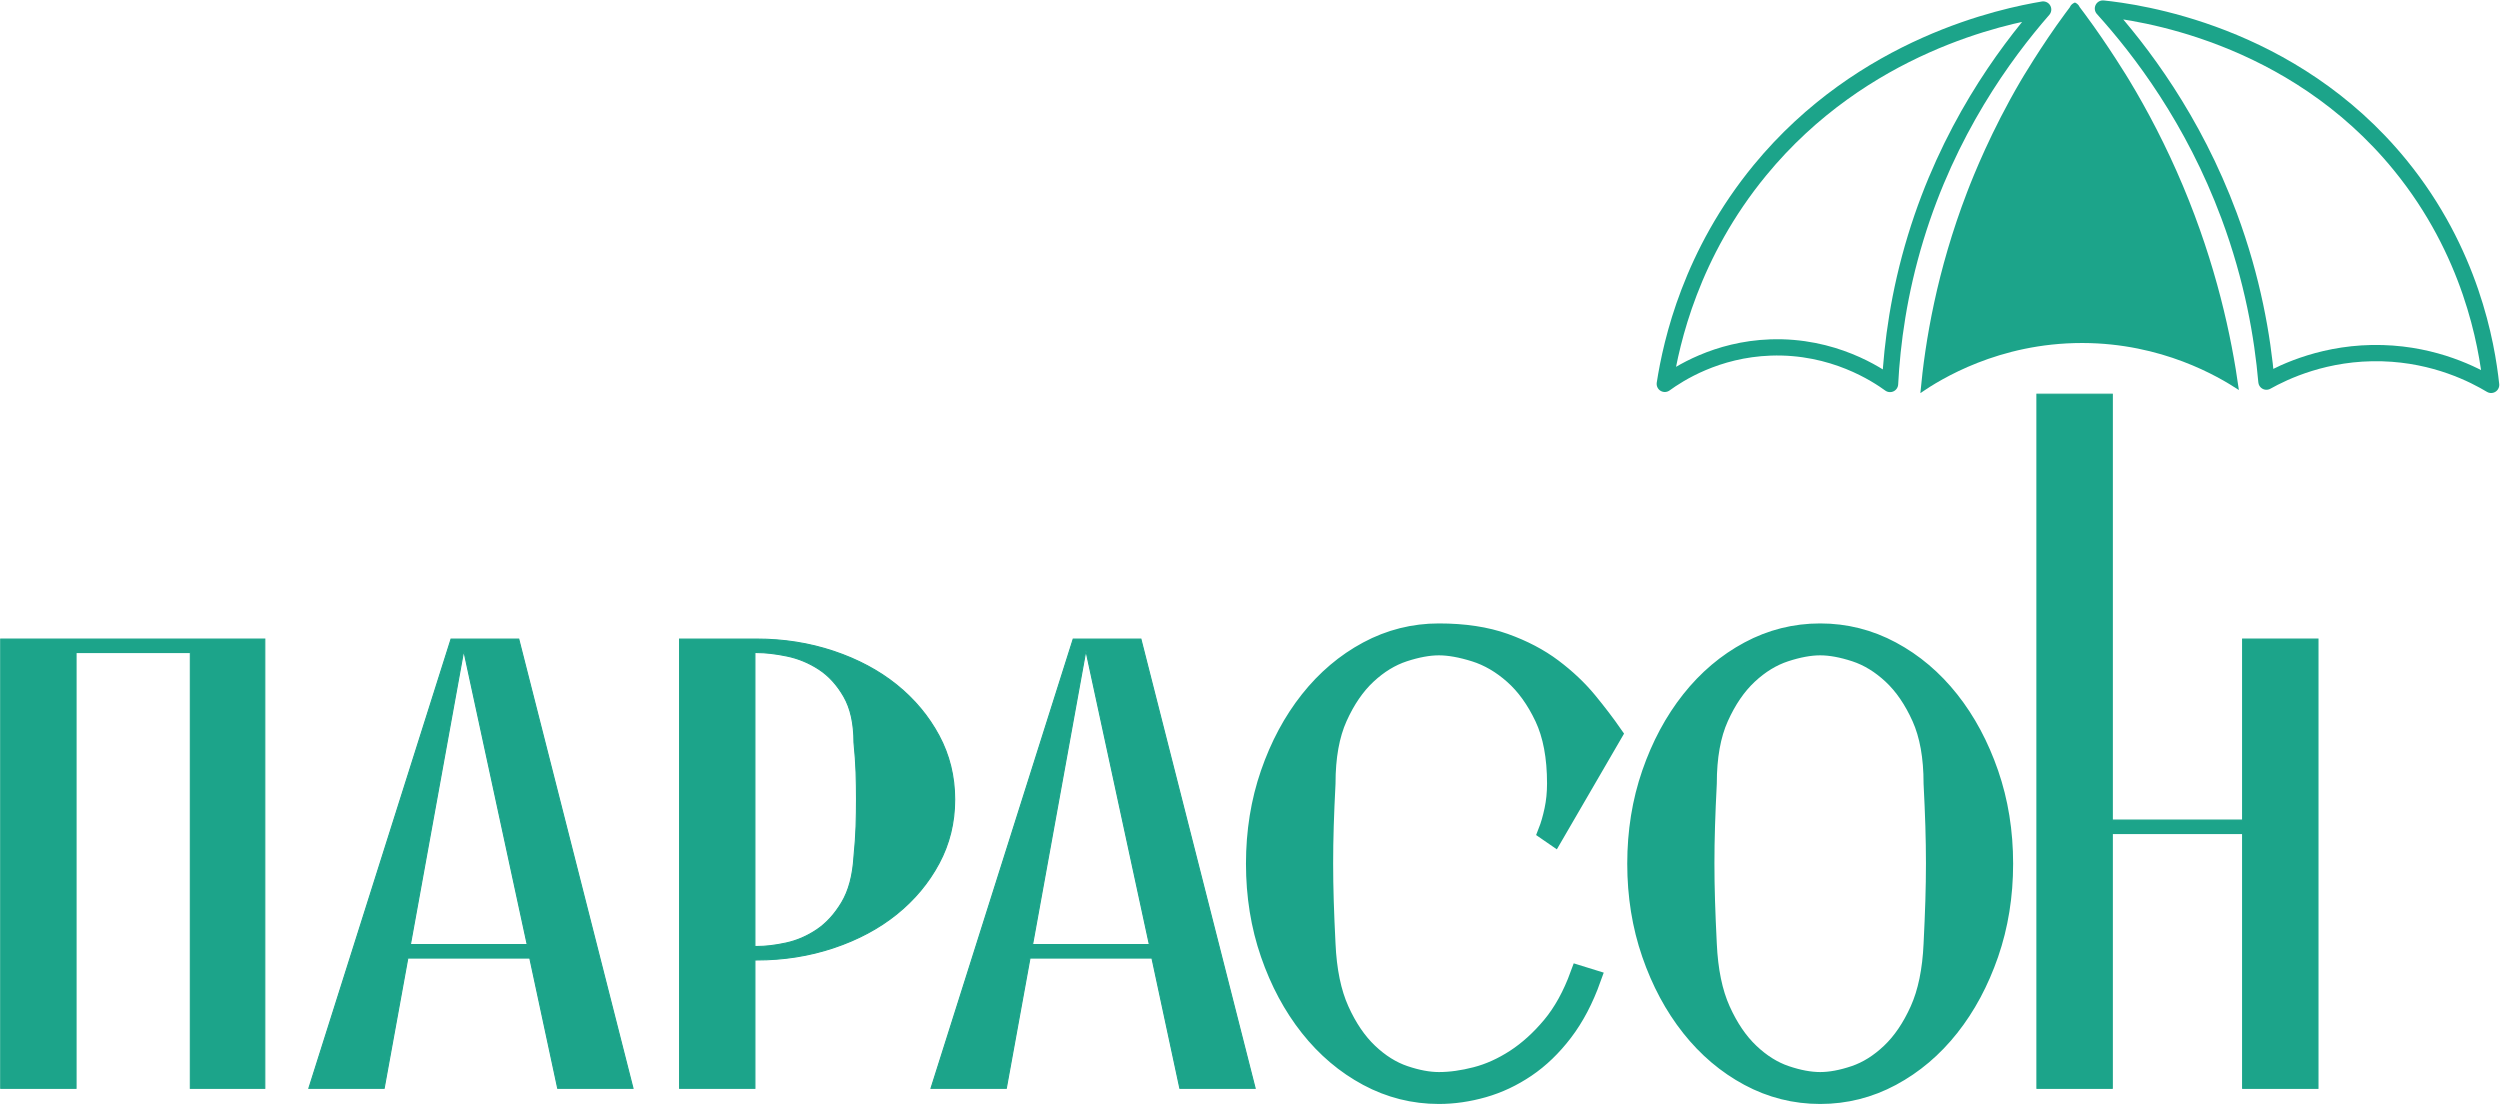 <svg xmlns="http://www.w3.org/2000/svg" width="3075" height="1358" viewBox="0 0 3075 1358" fill="none"><path d="M0.873 786.05H325.72V1338.65H234.096V802.627H93.537V1338.65H0.873V786.05Z" fill="#1CA48A"></path><path d="M0.873 786.05H325.72V1338.65H234.096V802.627H93.537V1338.65H0.873V786.05Z" stroke="#1CA48A" stroke-width="1.333" stroke-miterlimit="10"></path><path d="M570.395 800.26L504.8 1161.82H648.483L570.395 800.26ZM379.86 1338.65L554.777 786.05H638.071L778.629 1338.65H685.965L651.607 1178.39H501.677L472.524 1338.65H379.86Z" fill="#1CA48A"></path><path d="M570.395 800.26L504.8 1161.82H648.483L570.395 800.26ZM379.86 1338.65L554.777 786.05H638.071L778.629 1338.65H685.965L651.607 1178.39H501.677L472.524 1338.65H379.86Z" stroke="#1CA48A" stroke-width="1.333" stroke-miterlimit="10"></path><path d="M1050.37 1053.67C1051.75 1039.99 1052.61 1027.49 1052.97 1016.17C1053.31 1004.86 1053.49 993.805 1053.49 983.012C1053.49 972.232 1053.31 961.302 1052.97 950.25C1052.61 939.198 1051.75 926.84 1050.37 913.148C1050.37 889.996 1046.2 871.185 1037.87 856.704C1029.54 842.234 1019.29 831.048 1007.16 823.153C995.004 815.26 981.989 809.869 968.112 806.97C954.219 804.084 941.725 802.628 930.629 802.628H928.548V1164.19H930.629C941.725 1164.19 953.877 1162.74 967.071 1159.84C980.249 1156.96 992.743 1151.55 1004.55 1143.66C1016.35 1135.77 1026.58 1124.59 1035.27 1110.11C1043.94 1095.64 1048.97 1076.83 1050.37 1053.67ZM930.629 786.05C963.948 786.05 995.525 791.058 1025.38 801.049C1055.21 811.053 1081.08 824.868 1102.95 842.494C1124.81 860.133 1142.15 880.917 1155 904.858C1167.84 928.813 1174.27 954.988 1174.27 983.406C1174.27 1011.83 1167.84 1038.01 1155 1061.95C1142.15 1085.91 1124.81 1106.69 1102.95 1124.32C1081.08 1141.96 1055.21 1155.77 1025.38 1165.76C995.525 1175.77 963.948 1180.76 930.629 1180.76H928.548V1338.65H835.883V786.05H930.629Z" fill="#1CA48A"></path><path d="M1050.37 1053.67C1051.75 1039.99 1052.61 1027.49 1052.97 1016.17C1053.31 1004.86 1053.49 993.805 1053.49 983.012C1053.49 972.232 1053.31 961.302 1052.97 950.25C1052.61 939.198 1051.75 926.84 1050.37 913.148C1050.37 889.996 1046.2 871.185 1037.87 856.704C1029.54 842.234 1019.29 831.048 1007.16 823.153C995.004 815.26 981.989 809.869 968.112 806.97C954.219 804.084 941.725 802.628 930.629 802.628H928.548V1164.19H930.629C941.725 1164.19 953.877 1162.74 967.071 1159.84C980.249 1156.96 992.743 1151.55 1004.55 1143.66C1016.35 1135.77 1026.58 1124.59 1035.27 1110.11C1043.94 1095.64 1048.97 1076.83 1050.37 1053.67ZM930.629 786.05C963.948 786.05 995.525 791.058 1025.38 801.049C1055.21 811.053 1081.08 824.868 1102.95 842.494C1124.81 860.133 1142.15 880.917 1155 904.858C1167.84 928.813 1174.27 954.988 1174.27 983.406C1174.27 1011.83 1167.84 1038.01 1155 1061.95C1142.15 1085.91 1124.81 1106.69 1102.95 1124.32C1081.08 1141.96 1055.21 1155.77 1025.38 1165.76C995.525 1175.77 963.948 1180.76 930.629 1180.76H928.548V1338.65H835.883V786.05H930.629Z" stroke="#1CA48A" stroke-width="1.333" stroke-miterlimit="10"></path><path d="M1335.64 800.26L1270.05 1161.82H1413.73L1335.64 800.26ZM1145.11 1338.65L1320.03 786.05H1403.32L1543.88 1338.65H1451.21L1416.86 1178.39H1266.93L1237.77 1338.65H1145.11Z" fill="#1CA48A"></path><path d="M1335.64 800.26L1270.05 1161.82H1413.73L1335.64 800.26ZM1145.11 1338.65L1320.03 786.05H1403.32L1543.88 1338.65H1451.21L1416.86 1178.39H1266.93L1237.77 1338.65H1145.11Z" stroke="#1CA48A" stroke-width="1.333" stroke-miterlimit="10"></path><path d="M1769.86 1329.96C1783.95 1329.96 1799.13 1327.87 1815.42 1323.65C1831.69 1319.44 1847.73 1312.2 1863.53 1301.94C1879.31 1291.68 1894.14 1278.26 1907.99 1261.68C1921.84 1245.1 1933.38 1224.18 1942.62 1198.92L1957.93 1203.66C1948.69 1229.45 1937.15 1251.42 1923.3 1269.57C1909.45 1287.73 1894.14 1302.47 1877.38 1313.78C1860.61 1325.1 1842.99 1333.39 1824.53 1338.65C1806.05 1343.9 1787.83 1346.54 1769.86 1346.54C1738.75 1346.54 1709.47 1339.17 1682.02 1324.44C1654.56 1309.71 1630.63 1289.44 1610.22 1263.65C1589.8 1237.87 1573.64 1207.74 1561.74 1173.26C1549.83 1138.8 1543.88 1101.82 1543.88 1062.35C1543.88 1022.88 1549.83 985.911 1561.74 951.435C1573.64 916.971 1589.8 886.838 1610.22 861.046C1630.63 835.266 1654.56 815 1682.02 800.26C1709.47 785.532 1738.75 778.156 1769.86 778.156C1800.95 778.156 1827.92 782.239 1850.77 790.392C1873.61 798.558 1893.41 808.943 1910.18 821.575C1926.95 834.206 1941.28 847.762 1953.19 862.23C1965.09 876.711 1975.42 890.255 1984.17 902.886L1911.27 1028.4L1903.26 1022.88C1906.17 1015.51 1908.72 1006.69 1910.91 996.432C1913.1 986.17 1914.19 975.254 1914.19 963.671C1914.19 931.046 1909.09 903.946 1898.88 882.36C1888.68 860.787 1876.16 843.419 1861.34 830.258C1846.51 817.11 1830.72 807.895 1813.96 802.628C1797.19 797.373 1782.49 794.734 1769.86 794.734C1757.21 794.734 1742.88 797.373 1726.85 802.628C1710.81 807.895 1695.74 817.11 1681.65 830.258C1667.55 843.419 1655.65 860.787 1645.93 882.36C1636.21 903.946 1631.36 931.046 1631.36 963.671C1630.38 982.616 1629.65 999.984 1629.17 1015.77C1628.68 1031.56 1628.44 1046.95 1628.44 1061.95C1628.44 1076.95 1628.68 1092.35 1629.17 1108.14C1629.65 1123.92 1630.38 1141.56 1631.36 1161.03C1632.81 1193.67 1638.39 1220.76 1648.12 1242.34C1657.84 1263.92 1669.63 1281.29 1683.48 1294.44C1697.32 1307.6 1712.02 1316.81 1727.58 1322.07C1743.12 1327.34 1757.21 1329.96 1769.86 1329.96Z" fill="#1CA48A"></path><path d="M1769.86 1329.96C1783.95 1329.96 1799.13 1327.87 1815.42 1323.65C1831.69 1319.44 1847.73 1312.2 1863.53 1301.94C1879.31 1291.68 1894.14 1278.26 1907.99 1261.68C1921.84 1245.1 1933.38 1224.18 1942.62 1198.92L1957.93 1203.66C1948.69 1229.45 1937.15 1251.42 1923.3 1269.57C1909.45 1287.73 1894.14 1302.47 1877.38 1313.78C1860.61 1325.1 1842.99 1333.39 1824.53 1338.65C1806.05 1343.9 1787.83 1346.54 1769.86 1346.54C1738.75 1346.54 1709.47 1339.17 1682.02 1324.44C1654.56 1309.71 1630.63 1289.44 1610.22 1263.65C1589.8 1237.87 1573.64 1207.74 1561.74 1173.26C1549.83 1138.8 1543.88 1101.82 1543.88 1062.35C1543.88 1022.88 1549.83 985.911 1561.74 951.435C1573.64 916.971 1589.8 886.838 1610.22 861.046C1630.63 835.266 1654.56 815 1682.02 800.26C1709.47 785.532 1738.75 778.156 1769.86 778.156C1800.95 778.156 1827.92 782.239 1850.77 790.392C1873.61 798.558 1893.41 808.943 1910.18 821.575C1926.95 834.206 1941.28 847.762 1953.19 862.23C1965.09 876.711 1975.42 890.255 1984.17 902.886L1911.27 1028.4L1903.26 1022.88C1906.17 1015.51 1908.72 1006.69 1910.91 996.432C1913.1 986.17 1914.19 975.254 1914.19 963.671C1914.19 931.046 1909.09 903.946 1898.88 882.36C1888.68 860.787 1876.16 843.419 1861.34 830.258C1846.51 817.11 1830.72 807.895 1813.96 802.628C1797.19 797.373 1782.49 794.734 1769.86 794.734C1757.21 794.734 1742.88 797.373 1726.85 802.628C1710.81 807.895 1695.74 817.11 1681.65 830.258C1667.55 843.419 1655.65 860.787 1645.93 882.36C1636.21 903.946 1631.36 931.046 1631.36 963.671C1630.38 982.616 1629.65 999.984 1629.17 1015.77C1628.68 1031.56 1628.44 1046.95 1628.44 1061.95C1628.44 1076.95 1628.68 1092.35 1629.17 1108.14C1629.65 1123.92 1630.38 1141.56 1631.36 1161.03C1632.81 1193.67 1638.39 1220.76 1648.12 1242.34C1657.84 1263.92 1669.63 1281.29 1683.48 1294.44C1697.32 1307.6 1712.02 1316.81 1727.58 1322.07C1743.12 1327.34 1757.21 1329.96 1769.86 1329.96Z" stroke="#1CA48A" stroke-width="22.667" stroke-miterlimit="10"></path><path d="M2238.83 1329.96C2251.46 1329.96 2265.55 1327.34 2281.11 1322.07C2296.66 1316.81 2311.36 1307.6 2325.21 1294.44C2339.06 1281.29 2350.84 1263.92 2360.56 1242.34C2370.28 1220.76 2375.87 1193.67 2377.33 1161.03C2378.3 1141.56 2379.03 1123.92 2379.52 1108.14C2380 1092.35 2380.25 1076.95 2380.25 1061.95C2380.25 1046.95 2380 1031.56 2379.52 1015.77C2379.03 999.984 2378.3 982.617 2377.33 963.671C2377.33 931.045 2372.47 903.947 2362.75 882.36C2353.03 860.787 2341.12 843.419 2327.03 830.257C2312.93 817.109 2297.87 807.895 2281.84 802.628C2265.8 797.373 2251.46 794.733 2238.83 794.733C2226.19 794.733 2211.86 797.373 2195.82 802.628C2179.78 807.895 2164.71 817.109 2150.63 830.257C2136.53 843.419 2124.62 860.787 2114.91 882.36C2105.18 903.947 2100.33 931.045 2100.33 963.671C2099.35 982.617 2098.62 999.984 2098.14 1015.77C2097.65 1031.56 2097.41 1046.95 2097.41 1061.95C2097.41 1076.95 2097.65 1092.35 2098.14 1108.14C2098.62 1123.92 2099.35 1141.56 2100.33 1161.03C2101.79 1193.67 2107.37 1220.76 2117.09 1242.34C2126.81 1263.92 2138.6 1281.29 2152.45 1294.44C2166.3 1307.6 2180.99 1316.81 2196.55 1322.07C2212.1 1327.34 2226.19 1329.96 2238.83 1329.96ZM2238.83 778.156C2269.92 778.156 2299.21 785.532 2326.67 800.26C2354.12 815 2378.06 835.265 2398.47 861.045C2418.88 886.837 2435.03 916.971 2446.95 951.435C2458.85 985.911 2464.81 1022.88 2464.81 1062.35C2464.81 1101.82 2458.85 1138.8 2446.95 1173.26C2435.03 1207.74 2418.88 1237.87 2398.47 1263.65C2378.06 1289.44 2354.12 1309.71 2326.67 1324.44C2299.21 1339.17 2269.92 1346.54 2238.83 1346.54C2207.72 1346.54 2178.44 1339.17 2150.99 1324.44C2123.53 1309.71 2099.6 1289.44 2079.19 1263.65C2058.78 1237.87 2042.61 1207.74 2030.71 1173.26C2018.8 1138.8 2012.85 1101.82 2012.85 1062.35C2012.85 1022.88 2018.8 985.911 2030.71 951.435C2042.61 916.971 2058.78 886.837 2079.19 861.045C2099.6 835.265 2123.53 815 2150.99 800.26C2178.44 785.532 2207.72 778.156 2238.83 778.156Z" fill="#1CA48A"></path><path d="M2238.83 1329.96C2251.46 1329.96 2265.55 1327.34 2281.11 1322.07C2296.66 1316.81 2311.36 1307.6 2325.21 1294.44C2339.06 1281.29 2350.84 1263.92 2360.56 1242.34C2370.28 1220.76 2375.87 1193.67 2377.33 1161.03C2378.3 1141.56 2379.03 1123.92 2379.52 1108.14C2380 1092.35 2380.25 1076.95 2380.25 1061.95C2380.25 1046.95 2380 1031.56 2379.52 1015.77C2379.03 999.984 2378.3 982.617 2377.33 963.671C2377.33 931.045 2372.47 903.947 2362.75 882.36C2353.03 860.787 2341.12 843.419 2327.03 830.257C2312.93 817.109 2297.87 807.895 2281.84 802.628C2265.8 797.373 2251.46 794.733 2238.83 794.733C2226.19 794.733 2211.86 797.373 2195.82 802.628C2179.78 807.895 2164.71 817.109 2150.63 830.257C2136.53 843.419 2124.62 860.787 2114.91 882.36C2105.18 903.947 2100.33 931.045 2100.33 963.671C2099.35 982.617 2098.62 999.984 2098.14 1015.77C2097.65 1031.56 2097.41 1046.95 2097.41 1061.95C2097.41 1076.95 2097.65 1092.35 2098.14 1108.14C2098.62 1123.92 2099.35 1141.56 2100.33 1161.03C2101.79 1193.67 2107.37 1220.76 2117.09 1242.34C2126.81 1263.92 2138.6 1281.29 2152.45 1294.44C2166.3 1307.6 2180.99 1316.81 2196.55 1322.07C2212.1 1327.34 2226.19 1329.96 2238.83 1329.96ZM2238.83 778.156C2269.92 778.156 2299.21 785.532 2326.67 800.26C2354.12 815 2378.06 835.265 2398.47 861.045C2418.88 886.837 2435.03 916.971 2446.95 951.435C2458.85 985.911 2464.81 1022.88 2464.81 1062.35C2464.81 1101.82 2458.85 1138.8 2446.95 1173.26C2435.03 1207.74 2418.88 1237.87 2398.47 1263.65C2378.06 1289.44 2354.12 1309.71 2326.67 1324.44C2299.21 1339.17 2269.92 1346.54 2238.83 1346.54C2207.72 1346.54 2178.44 1339.17 2150.99 1324.44C2123.53 1309.71 2099.6 1289.44 2079.19 1263.65C2058.78 1237.87 2042.61 1207.74 2030.71 1173.26C2018.8 1138.8 2012.85 1101.82 2012.85 1062.35C2012.85 1022.88 2018.8 985.911 2030.71 951.435C2042.61 916.971 2058.78 886.837 2079.19 861.045C2099.6 835.265 2123.53 815 2150.99 800.26C2178.44 785.532 2207.72 778.156 2238.83 778.156Z" stroke="#1CA48A" stroke-width="22.667" stroke-miterlimit="10"></path><path d="M2758.44 786.05V1008.67H2598.1V484.861H2505.43V1338.65H2598.1V1025.25H2758.44V1338.65H2851.1V786.05H2758.44Z" fill="#1CA48A"></path><path d="M2758.44 786.05V1008.67H2598.1V484.861H2505.43V1338.65H2598.1V1025.25H2758.44V1338.65H2851.1V786.05H2758.44Z" stroke="#1CA48A" stroke-width="1.333" stroke-miterlimit="10"></path><path d="M3064.08 473.408C3043.1 460.841 2995.75 436.297 2930.48 434.402C2860.56 432.373 2809.03 457.472 2787.7 469.408C2782.93 414.585 2770.95 343.725 2741.81 265.382C2697.64 146.669 2633.12 62.036 2586.59 10.501C2627.06 14.773 2818.69 39.236 2952.34 203.272C3039.12 309.789 3058.62 422.569 3064.08 473.408Z" stroke="#1CA48A" stroke-width="20" stroke-miterlimit="10" stroke-linecap="round" stroke-linejoin="round"></path><path d="M2368.44 472.881C2376.7 392.603 2395.54 313.742 2424.51 238.29C2436.84 206.173 2458.19 156.545 2489.85 102.505C2490.1 102.075 2515.37 59.075 2544.72 19.418C2547.32 15.906 2549.95 12.419 2549.96 12.413C2550.22 12.062 2550.44 11.681 2550.61 11.275C2550.85 10.719 2551.28 9.949 2552.02 9.277C2552.59 9.858 2552.94 10.486 2553.14 10.951L2553.13 10.867C2553.31 11.313 2553.56 11.735 2553.84 12.109C2554.3 12.715 2557.21 16.558 2560.08 20.41C2588.68 58.895 2613.78 100.359 2614.03 100.773C2639.12 142.339 2661.36 186.05 2680.11 230.689C2712.23 307.13 2734.68 387.259 2746.91 469.053C2710.95 447.155 2646 416.825 2561.82 416.569L2560.73 416.566C2472.54 416.566 2405.25 449.409 2368.44 472.881Z" fill="#1CA48A"></path><path d="M2552.18 3.124C2551.34 3.411 2550.19 3.919 2549.01 4.839C2547.06 6.372 2546.12 8.213 2545.7 9.2C2545.7 9.2 2543.05 12.708 2540.43 16.244C2510.55 56.609 2485.25 99.808 2485.25 99.808C2449.07 161.564 2427.33 216.067 2419.53 236.377C2382.45 332.976 2367.85 419.476 2362.06 483.501C2386.8 466.493 2458.53 421.899 2560.73 421.899C2561.09 421.899 2561.44 421.9 2561.8 421.901C2659.24 422.197 2728.29 462.915 2753.83 479.753C2744.72 413.548 2725.87 325.832 2685.03 228.623C2664.39 179.501 2641.5 135.964 2618.59 98.016C2618.59 98.016 2593.45 56.382 2564.36 17.228C2561.22 13.011 2558.03 8.804 2558.03 8.804C2557.6 7.825 2556.69 6.132 2554.89 4.695C2553.91 3.909 2552.94 3.425 2552.18 3.124ZM2552.02 18.547C2553.12 20.013 2554.47 21.802 2555.79 23.591C2584.1 61.676 2608.91 102.617 2609.45 103.515C2609.45 103.52 2609.46 103.525 2609.46 103.531C2634.43 144.876 2656.54 188.353 2675.2 232.755C2705.69 305.328 2727.42 381.256 2739.91 458.764C2702.02 437.337 2640.12 411.473 2561.83 411.235L2560.73 411.232C2478.24 411.232 2413.77 439.541 2374.92 462.629C2383.67 386.551 2401.99 311.833 2429.49 240.201C2441.75 208.275 2462.97 158.939 2494.45 105.2C2494.45 105.199 2494.45 105.197 2494.45 105.197C2494.75 104.693 2519.83 62.008 2549.01 22.59C2550.07 21.159 2551.13 19.733 2552.02 18.547Z" fill="#1CA48A"></path><path d="M2513.09 11.713C2464.73 67.23 2396.41 160.92 2356.3 292.385C2335.56 360.373 2327.36 422.082 2324.76 472.312C2308.8 460.756 2254.85 424.717 2177.82 427.402C2110.97 429.732 2064.6 459.909 2047.68 472.16C2055.93 419.106 2080.36 311.986 2164.73 209.397C2291.83 54.833 2465.15 19.788 2513.09 11.713Z" stroke="#1CA48A" stroke-width="20" stroke-miterlimit="10" stroke-linecap="round" stroke-linejoin="round"></path></svg>